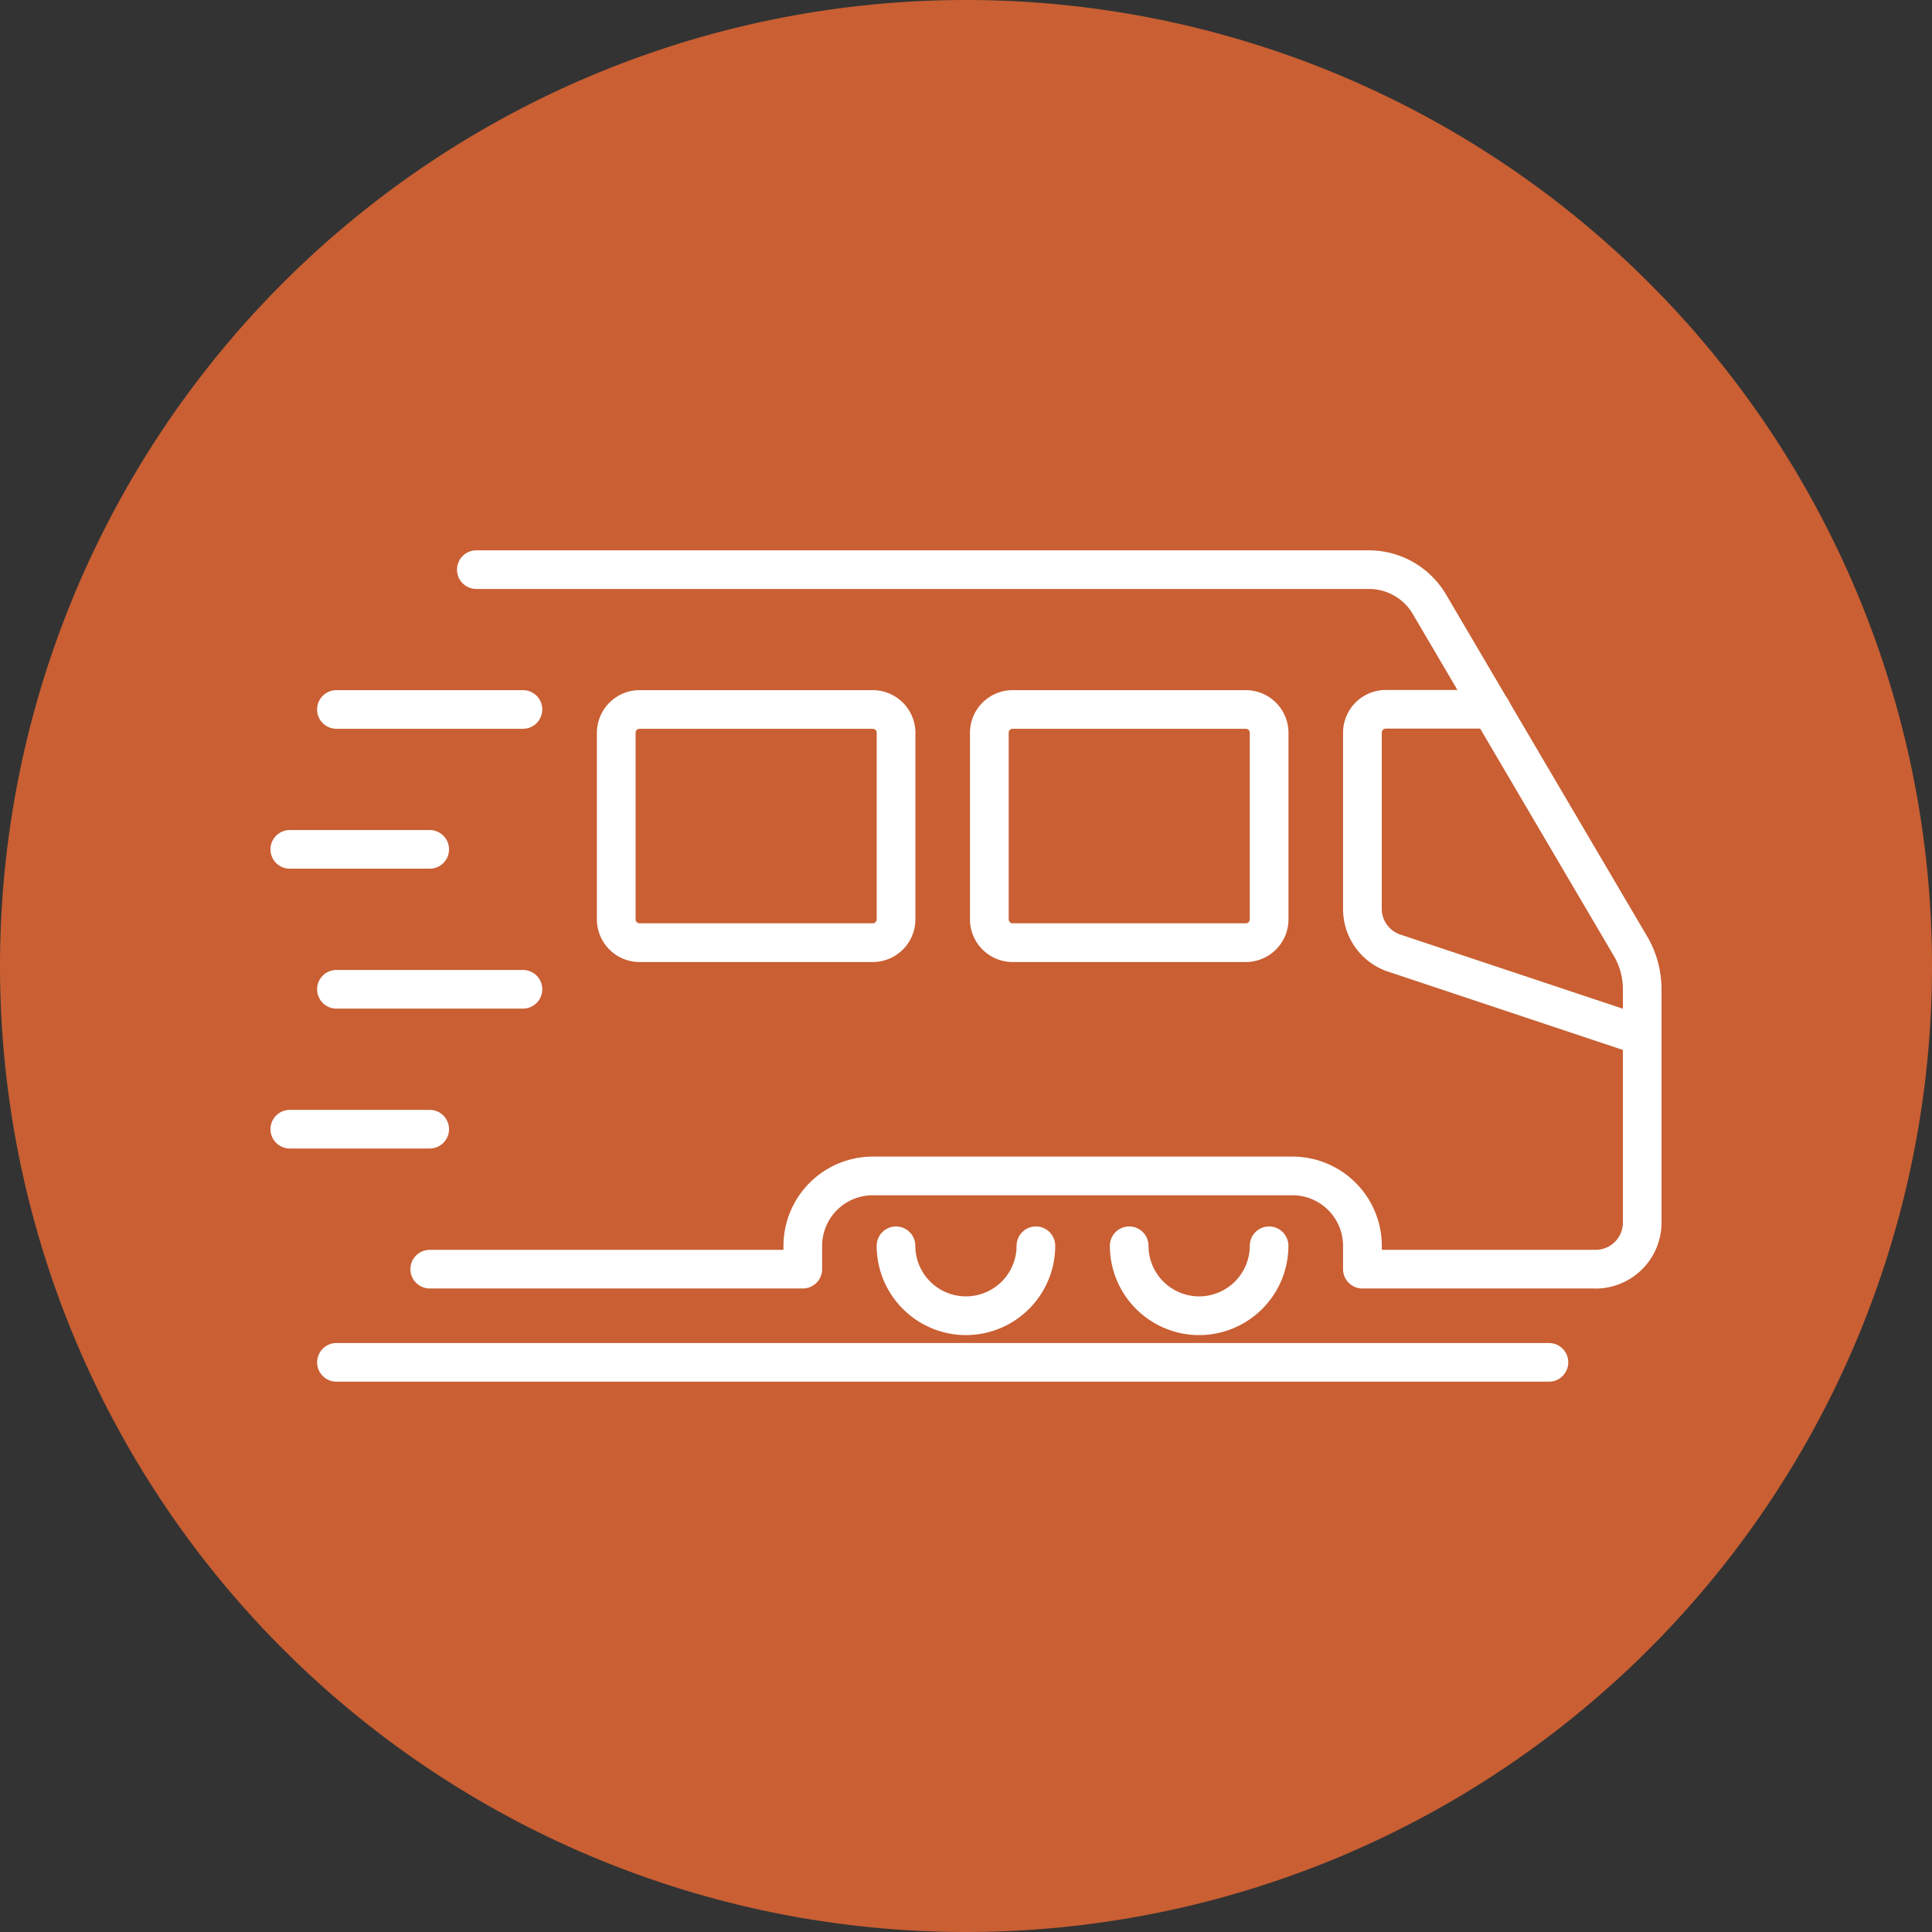 <svg xmlns="http://www.w3.org/2000/svg" xmlns:xlink="http://www.w3.org/1999/xlink" width="60" height="60" viewBox="0 0 60 60">
  <rect x="0" y="0" width="60" height="60" fill="#333333" stroke="none"/>
  <defs>
    <clipPath id="clip-path">
      <path id="Path_61339" data-name="Path 61339" d="M0-199.569H60v60H0Z" transform="translate(0 199.569)" fill="none"/>
    </clipPath>
  </defs>
  <g id="Group_68339" data-name="Group 68339" transform="translate(0 199.569)">
    <g id="Group_68324" data-name="Group 68324" transform="translate(0 -199.569)" clip-path="url(#clip-path)">
      <g id="Group_68312" data-name="Group 68312" transform="translate(0 0)">
        <path id="Path_61327" data-name="Path 61327" d="M-139.569-69.785a30,30,0,0,1-30,30,30,30,0,0,1-30-30,30,30,0,0,1,30-30,30,30,0,0,1,30,30" transform="translate(199.569 99.785)" fill="#c95f33"/>
      </g>
      <g id="Group_68313" data-name="Group 68313" transform="translate(18.537 21.433)">
        <path id="Path_61328" data-name="Path 61328" d="M-3.083-2.8a.123.123,0,0,0-.123.123V3.118a.123.123,0,0,0,.123.123H4.159a.123.123,0,0,0,.123-.123V-2.674A.123.123,0,0,0,4.159-2.8ZM4.159,4.444H-3.083A1.327,1.327,0,0,1-4.408,3.118V-2.674A1.327,1.327,0,0,1-3.083-4H4.159A1.327,1.327,0,0,1,5.484-2.674V3.118A1.327,1.327,0,0,1,4.159,4.444" transform="translate(4.408 4)" fill="#fff"/>
      </g>
      <g id="Group_68314" data-name="Group 68314" transform="translate(9.847 41.709)">
        <path id="Path_61329" data-name="Path 61329" d="M-88.99-2.8h-37.655a.6.6,0,0,1-.6-.6.6.6,0,0,1,.6-.6H-88.99a.6.6,0,0,1,.6.6.6.6,0,0,1-.6.6" transform="translate(127.247 4)" fill="#fff"/>
      </g>
      <g id="Group_68315" data-name="Group 68315" transform="translate(9.847 21.433)">
        <path id="Path_61330" data-name="Path 61330" d="M-14.875-2.8h-5.793a.6.6,0,0,1-.6-.6.6.6,0,0,1,.6-.6h5.793a.6.6,0,0,1,.6.6.6.6,0,0,1-.6.6" transform="translate(21.269 4)" fill="#fff"/>
      </g>
      <g id="Group_68316" data-name="Group 68316" transform="translate(8.399 25.778)">
        <path id="Path_61331" data-name="Path 61331" d="M-11.506-2.8h-4.345a.6.6,0,0,1-.6-.6.6.6,0,0,1,.6-.6h4.345a.6.6,0,0,1,.6.6.6.6,0,0,1-.6.6" transform="translate(16.452 4)" fill="#fff"/>
      </g>
      <g id="Group_68317" data-name="Group 68317" transform="translate(8.399 34.468)">
        <path id="Path_61332" data-name="Path 61332" d="M-11.506-2.8h-4.345a.6.6,0,0,1-.6-.6.6.6,0,0,1,.6-.6h4.345a.6.6,0,0,1,.6.6.6.6,0,0,1-.6.6" transform="translate(16.452 4)" fill="#fff"/>
      </g>
      <g id="Group_68318" data-name="Group 68318" transform="translate(30.123 21.433)">
        <path id="Path_61333" data-name="Path 61333" d="M-3.083-2.8a.123.123,0,0,0-.123.123V3.118a.123.123,0,0,0,.123.123H4.158a.123.123,0,0,0,.123-.123V-2.674A.123.123,0,0,0,4.158-2.8ZM4.158,4.444H-3.083A1.327,1.327,0,0,1-4.409,3.118V-2.674A1.327,1.327,0,0,1-3.083-4H4.158A1.327,1.327,0,0,1,5.483-2.674V3.118A1.327,1.327,0,0,1,4.158,4.444" transform="translate(4.409 4)" fill="#fff"/>
      </g>
      <g id="Group_68319" data-name="Group 68319" transform="translate(9.847 30.123)">
        <path id="Path_61334" data-name="Path 61334" d="M-14.875-2.8h-5.793a.6.6,0,0,1-.6-.6.6.6,0,0,1,.6-.6h5.793a.6.6,0,0,1,.6.6.6.6,0,0,1-.6.6" transform="translate(21.269 4)" fill="#fff"/>
      </g>
      <g id="Group_68320" data-name="Group 68320" transform="translate(34.468 38.088)">
        <path id="Path_61335" data-name="Path 61335" d="M-6.452-7.851a2.777,2.777,0,0,1-2.774-2.774.6.6,0,0,1,.6-.6.6.6,0,0,1,.6.6A1.573,1.573,0,0,0-6.452-9.054a1.573,1.573,0,0,0,1.571-1.571.6.6,0,0,1,.6-.6.6.6,0,0,1,.6.6A2.777,2.777,0,0,1-6.452-7.851" transform="translate(9.226 11.226)" fill="#fff"/>
      </g>
      <g id="Group_68321" data-name="Group 68321" transform="translate(27.226 38.088)">
        <path id="Path_61336" data-name="Path 61336" d="M-6.452-7.851a2.777,2.777,0,0,1-2.774-2.774.6.6,0,0,1,.6-.6.6.6,0,0,1,.6.6A1.573,1.573,0,0,0-6.452-9.054a1.573,1.573,0,0,0,1.571-1.571.6.6,0,0,1,.6-.6.6.6,0,0,1,.6.6A2.777,2.777,0,0,1-6.452-7.851" transform="translate(9.226 11.226)" fill="#fff"/>
      </g>
      <g id="Group_68322" data-name="Group 68322" transform="translate(12.743 17.088)">
        <path id="Path_61337" data-name="Path 61337" d="M-85.622-53.331h-7.241a.6.6,0,0,1-.6-.6v-.724a1.573,1.573,0,0,0-1.571-1.571H-108.07a1.573,1.573,0,0,0-1.571,1.571v.724a.6.6,0,0,1-.6.6h-11.586a.6.6,0,0,1-.6-.6.6.6,0,0,1,.6-.6h10.985v-.123a2.777,2.777,0,0,1,2.774-2.773h13.035a2.777,2.777,0,0,1,2.774,2.773v.123h6.64a.848.848,0,0,0,.847-.847v-7.241a2.071,2.071,0,0,0-.317-1.1L-91.3-74.281a1.577,1.577,0,0,0-1.354-.774H-120.38a.6.6,0,0,1-.6-.6.6.6,0,0,1,.6-.6h27.723a2.784,2.784,0,0,1,2.39,1.368l6.211,10.559a3.25,3.25,0,0,1,.483,1.709v7.241a2.052,2.052,0,0,1-2.05,2.05" transform="translate(122.43 76.258)" fill="#fff"/>
      </g>
      <g id="Group_68323" data-name="Group 68323" transform="translate(41.709 21.433)">
        <path id="Path_61338" data-name="Path 61338" d="M-21.612-26.38a.6.6,0,0,1-.19-.031l-7.7-2.567a2.046,2.046,0,0,1-1.4-1.944V-36.4a1.327,1.327,0,0,1,1.325-1.326h3.28a.6.6,0,0,1,.6.6.6.6,0,0,1-.6.6h-3.28a.123.123,0,0,0-.123.123v5.473a.845.845,0,0,0,.579.8l7.7,2.567a.6.6,0,0,1,.38.761.6.6,0,0,1-.57.411" transform="translate(30.903 37.721)" fill="#fff"/>
      </g>
    </g>
  </g>
</svg>
